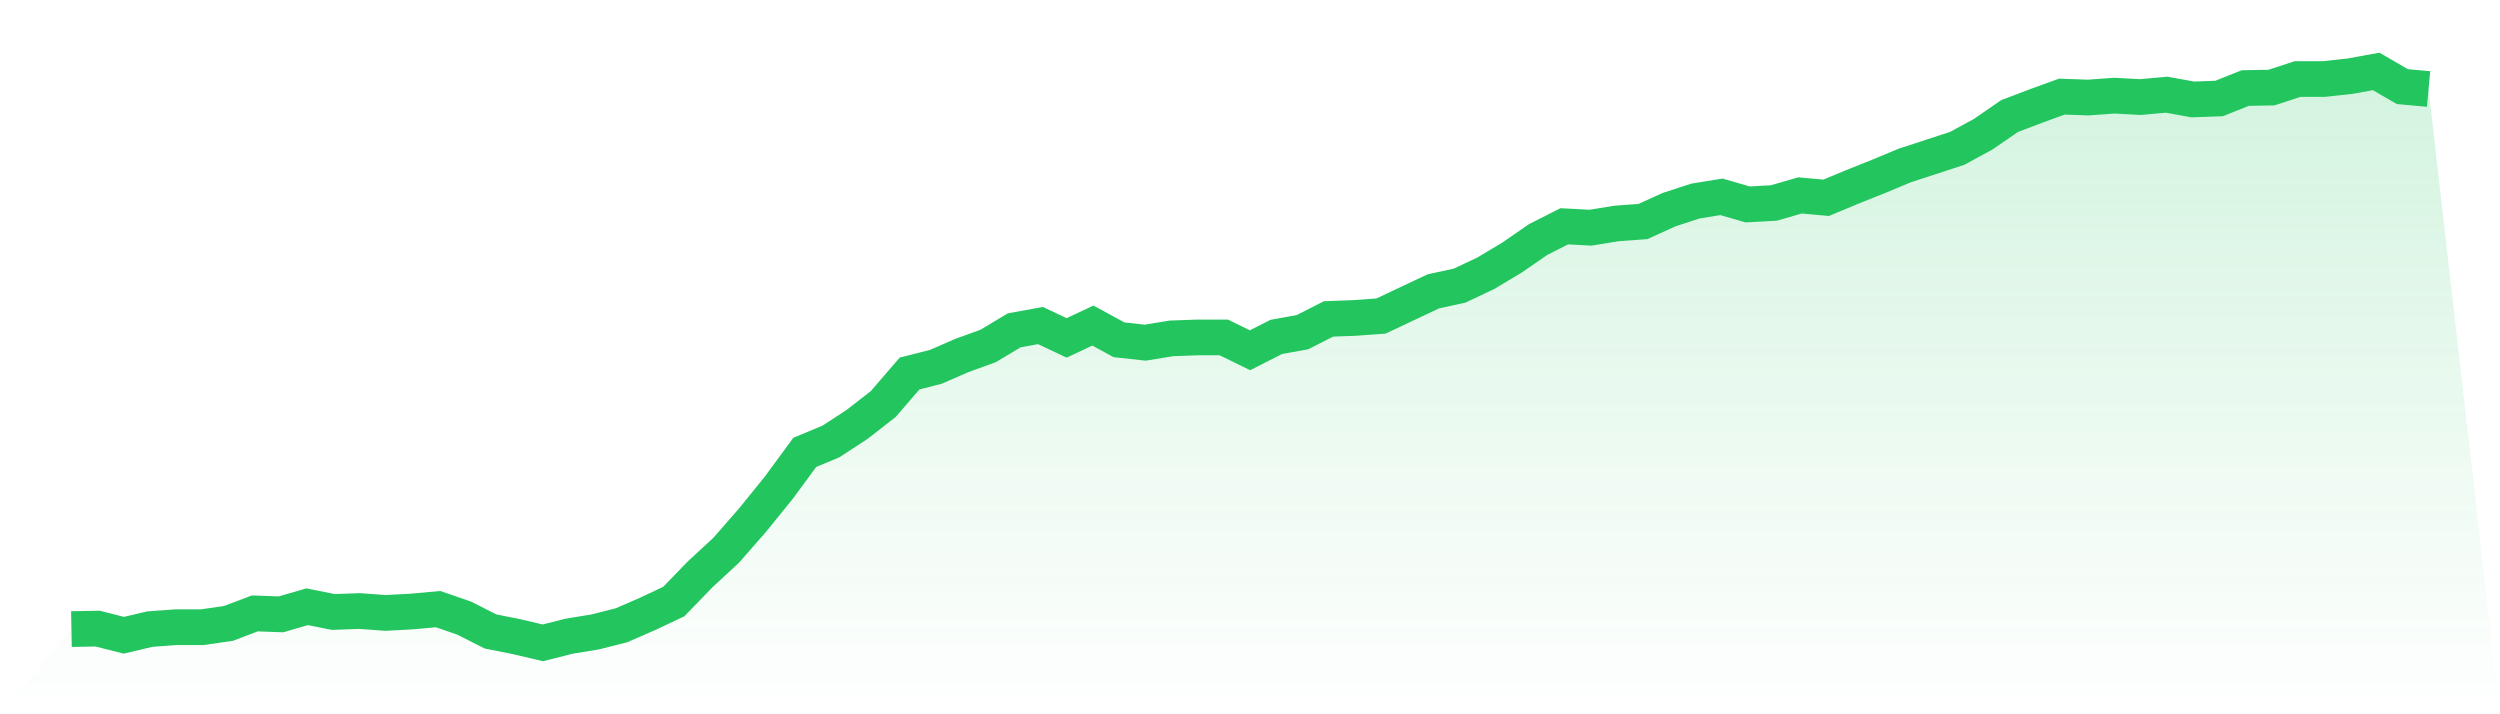 <svg viewBox="0 0 140 40" xmlns="http://www.w3.org/2000/svg">
<defs>
<linearGradient id="gradient" x1="0" x2="0" y1="0" y2="1">
<stop offset="0%" stop-color="#22c55e" stop-opacity="0.2"/>
<stop offset="100%" stop-color="#22c55e" stop-opacity="0"/>
</linearGradient>
</defs>
<path d="M4,35.229 L4,35.229 L5.467,35.202 L6.933,35.574 L8.4,35.229 L9.867,35.122 L11.333,35.122 L12.8,34.909 L14.267,34.351 L15.733,34.404 L17.2,33.978 L18.667,34.271 L20.133,34.218 L21.6,34.324 L23.067,34.244 L24.533,34.111 L26,34.617 L27.467,35.362 L28.933,35.654 L30.4,36 L31.867,35.628 L33.333,35.388 L34.8,35.016 L36.267,34.377 L37.733,33.686 L39.2,32.17 L40.667,30.813 L42.133,29.137 L43.6,27.328 L45.067,25.333 L46.533,24.722 L48,23.764 L49.467,22.62 L50.933,20.918 L52.4,20.545 L53.867,19.907 L55.333,19.375 L56.8,18.497 L58.267,18.231 L59.733,18.923 L61.2,18.231 L62.667,19.029 L64.133,19.189 L65.6,18.949 L67.067,18.896 L68.533,18.896 L70,19.614 L71.467,18.869 L72.933,18.603 L74.4,17.859 L75.867,17.805 L77.333,17.699 L78.8,17.007 L80.267,16.316 L81.733,15.997 L83.2,15.305 L84.667,14.427 L86.133,13.416 L87.6,12.672 L89.067,12.751 L90.533,12.512 L92,12.406 L93.467,11.741 L94.933,11.262 L96.4,11.022 L97.867,11.448 L99.333,11.368 L100.8,10.943 L102.267,11.076 L103.733,10.464 L105.2,9.879 L106.667,9.267 L108.133,8.788 L109.6,8.309 L111.067,7.511 L112.533,6.5 L114,5.942 L115.467,5.41 L116.933,5.463 L118.4,5.357 L119.867,5.436 L121.333,5.303 L122.8,5.569 L124.267,5.516 L125.733,4.931 L127.2,4.904 L128.667,4.426 L130.133,4.426 L131.6,4.266 L133.067,4 L134.533,4.851 L136,4.984 L140,40 L0,40 z" fill="url(#gradient)"/>
<path d="M4,35.229 L4,35.229 L5.467,35.202 L6.933,35.574 L8.4,35.229 L9.867,35.122 L11.333,35.122 L12.8,34.909 L14.267,34.351 L15.733,34.404 L17.2,33.978 L18.667,34.271 L20.133,34.218 L21.6,34.324 L23.067,34.244 L24.533,34.111 L26,34.617 L27.467,35.362 L28.933,35.654 L30.4,36 L31.867,35.628 L33.333,35.388 L34.8,35.016 L36.267,34.377 L37.733,33.686 L39.2,32.17 L40.667,30.813 L42.133,29.137 L43.6,27.328 L45.067,25.333 L46.533,24.722 L48,23.764 L49.467,22.62 L50.933,20.918 L52.4,20.545 L53.867,19.907 L55.333,19.375 L56.8,18.497 L58.267,18.231 L59.733,18.923 L61.2,18.231 L62.667,19.029 L64.133,19.189 L65.6,18.949 L67.067,18.896 L68.533,18.896 L70,19.614 L71.467,18.869 L72.933,18.603 L74.4,17.859 L75.867,17.805 L77.333,17.699 L78.8,17.007 L80.267,16.316 L81.733,15.997 L83.2,15.305 L84.667,14.427 L86.133,13.416 L87.6,12.672 L89.067,12.751 L90.533,12.512 L92,12.406 L93.467,11.741 L94.933,11.262 L96.4,11.022 L97.867,11.448 L99.333,11.368 L100.8,10.943 L102.267,11.076 L103.733,10.464 L105.2,9.879 L106.667,9.267 L108.133,8.788 L109.6,8.309 L111.067,7.511 L112.533,6.5 L114,5.942 L115.467,5.41 L116.933,5.463 L118.4,5.357 L119.867,5.436 L121.333,5.303 L122.8,5.569 L124.267,5.516 L125.733,4.931 L127.2,4.904 L128.667,4.426 L130.133,4.426 L131.6,4.266 L133.067,4 L134.533,4.851 L136,4.984" fill="none" stroke="#22c55e" stroke-width="2"/>
</svg>